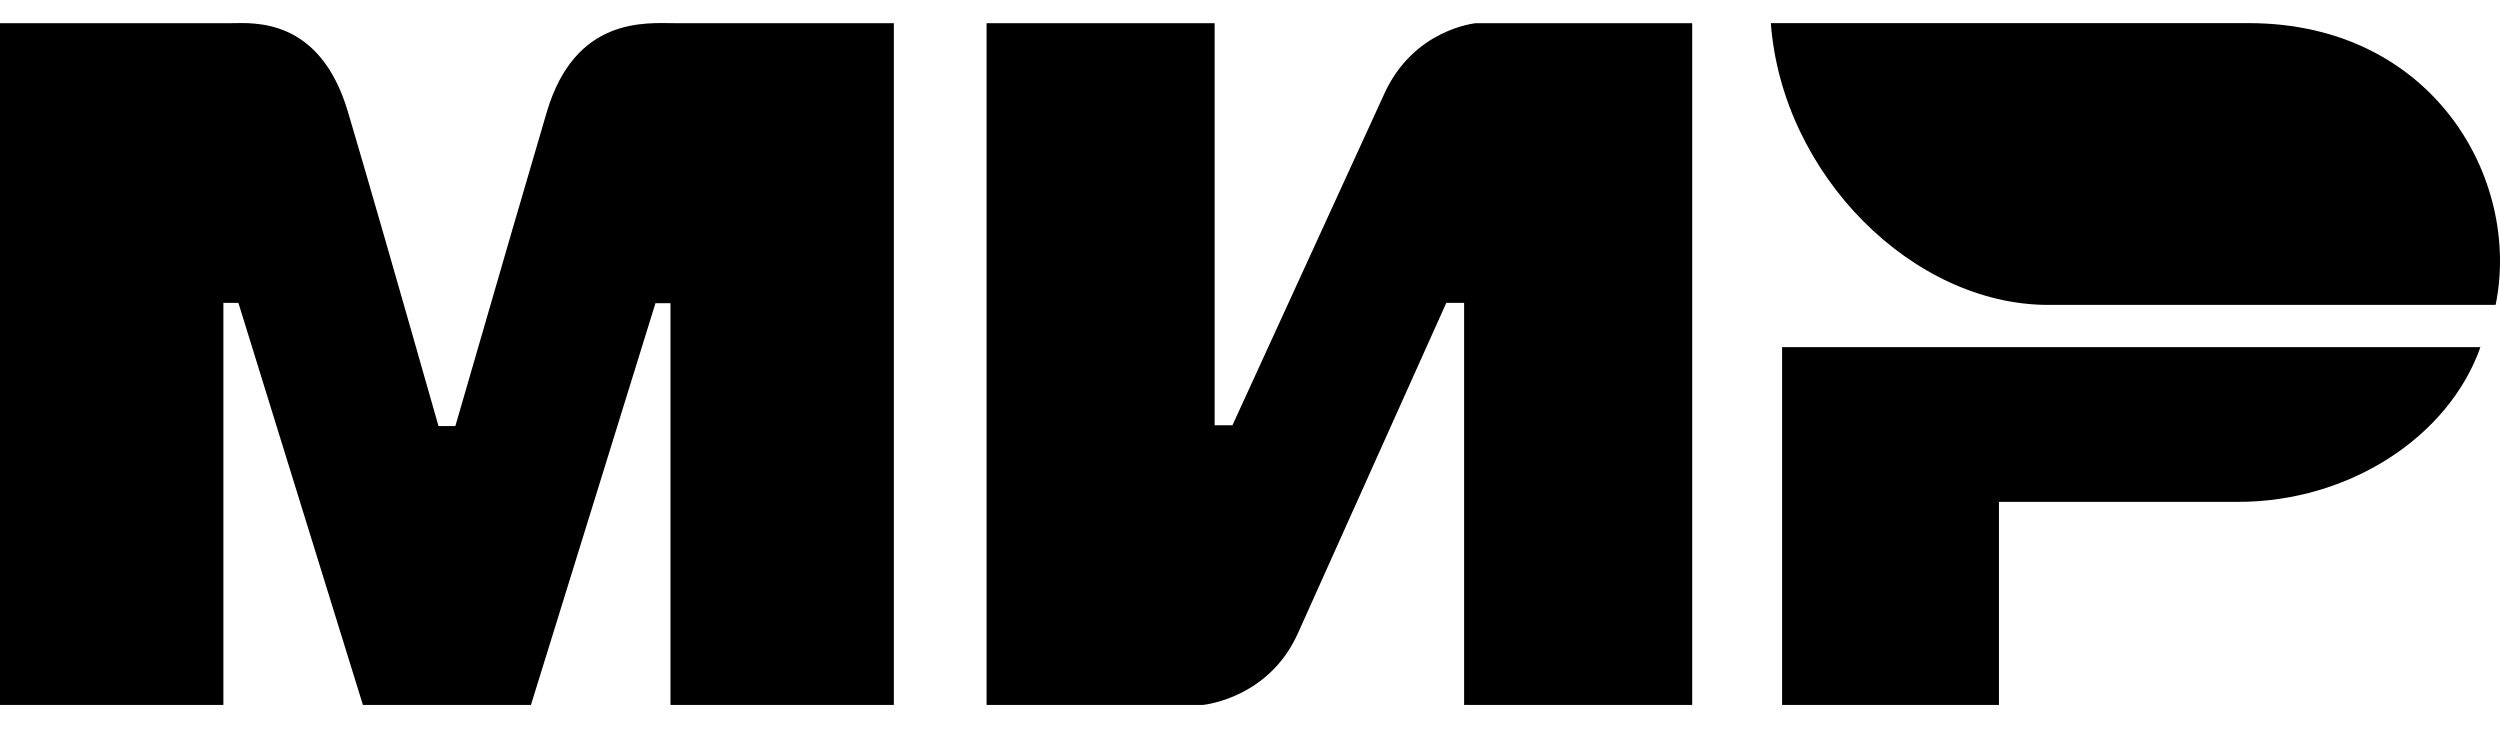 <svg width="48" height="14" viewBox="0 0 48 14" fill="none" xmlns="http://www.w3.org/2000/svg">
<path fill-rule="evenodd" clip-rule="evenodd" d="M4.438 0.445C4.867 0.442 6.142 0.327 6.681 2.149C7.045 3.376 7.624 5.387 8.419 8.18H8.743C9.595 5.235 10.181 3.225 10.499 2.149C11.045 0.308 12.408 0.445 12.954 0.445L17.162 0.445V13.535H12.873V5.821H12.585L10.194 13.535H6.968L4.577 5.815H4.289V13.535H0V0.445L4.438 0.445ZM23.321 0.445V8.165H23.663L26.571 1.817C27.136 0.553 28.339 0.445 28.339 0.445H32.49V13.535H28.111V5.815H27.769L24.918 12.163C24.353 13.421 23.093 13.535 23.093 13.535H18.942V0.445H23.321ZM47.624 6.665C47.013 8.396 45.095 9.636 42.972 9.636H38.38V13.535H34.216V6.665H47.624Z" fill="black"/>
<path fill-rule="evenodd" clip-rule="evenodd" d="M43.175 0.444H34C34.218 3.359 36.728 5.854 39.326 5.854H47.916C48.411 3.431 46.705 0.444 43.175 0.444Z" fill="black"/>
</svg>
